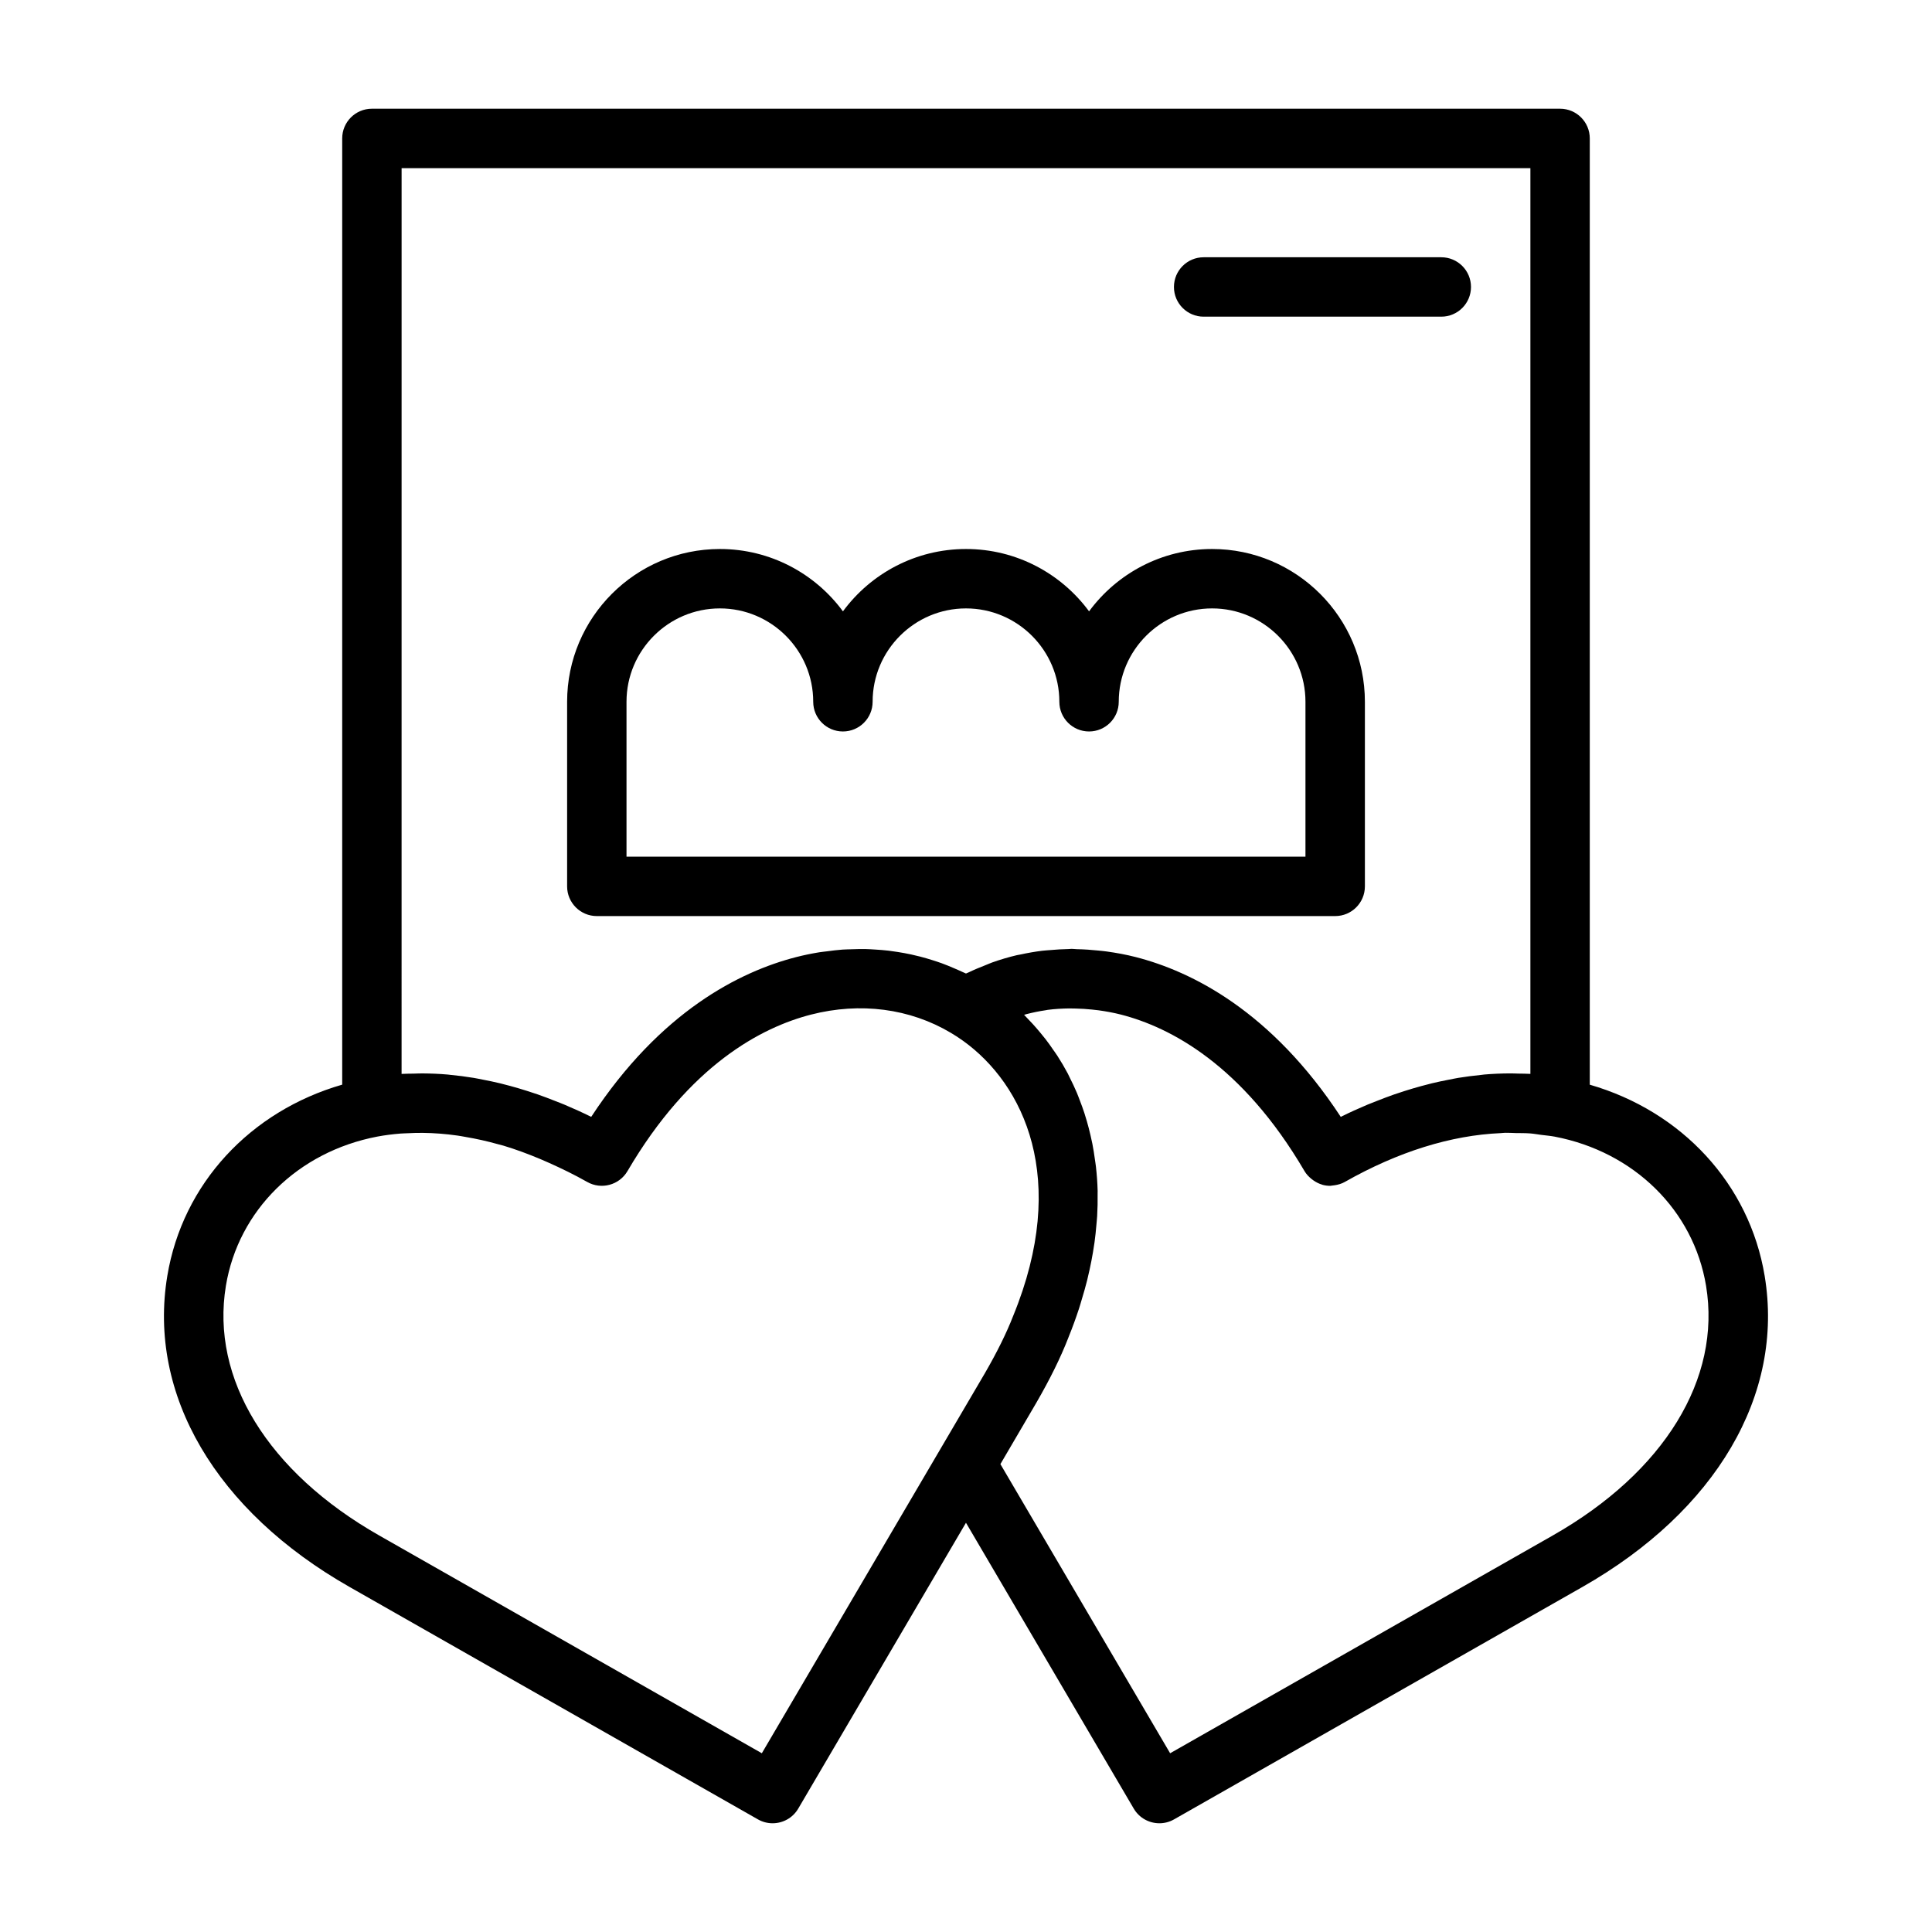 <?xml version="1.0" encoding="UTF-8"?>
<!-- The Best Svg Icon site in the world: iconSvg.co, Visit us! https://iconsvg.co -->
<svg fill="#000000" width="800px" height="800px" version="1.1" viewBox="144 144 512 512" xmlns="http://www.w3.org/2000/svg">
 <g>
  <path d="m611.66 482.16c-4.051-24.453-21.984-43.66-46.352-50.707v-250.77c0-4.348-3.523-7.871-7.871-7.871h-314.88c-4.348 0-7.871 3.523-7.871 7.871v250.76c-24.359 7.039-42.297 26.25-46.352 50.711-5.215 31.438 12.863 62.262 48.359 82.438l108.17 61.562c1.227 0.699 2.562 1.031 3.883 1.031 2.703 0 5.332-1.391 6.797-3.887l44.449-75.75 44.465 75.75c1.465 2.496 4.094 3.887 6.797 3.887 1.32 0 2.656-0.332 3.883-1.031l108.17-61.562c35.488-20.18 53.566-51 48.352-82.438zm-361.23-293.6h299.14v240.03c-1.082-0.066-2.18-0.055-3.269-0.078-0.738-0.016-1.469-0.059-2.211-0.051-2.223 0.016-4.461 0.102-6.719 0.297-0.34 0.031-0.688 0.09-1.027 0.125-1.945 0.191-3.894 0.441-5.859 0.762-0.852 0.141-1.711 0.328-2.566 0.492-1.477 0.285-2.953 0.59-4.441 0.949-0.941 0.227-1.887 0.48-2.832 0.738-1.441 0.391-2.887 0.82-4.336 1.281-0.93 0.297-1.859 0.594-2.793 0.918-1.559 0.543-3.121 1.141-4.688 1.762-0.805 0.32-1.609 0.617-2.418 0.957-2.363 0.996-4.731 2.062-7.098 3.238-18.379-28.012-39.43-38.516-54.309-42.34-2.566-0.66-5.137-1.125-7.703-1.484-0.738-0.105-1.473-0.168-2.211-0.246-1.91-0.203-3.812-0.328-5.711-0.367-0.453-0.008-0.91-0.086-1.359-0.086-0.32 0-0.637 0.051-0.957 0.055-1.555 0.023-3.094 0.129-4.629 0.262-0.746 0.066-1.496 0.098-2.238 0.188-1.957 0.238-3.887 0.582-5.805 1-0.301 0.066-0.605 0.098-0.906 0.168-2.215 0.52-4.391 1.168-6.531 1.926-0.602 0.211-1.18 0.488-1.777 0.719-1.508 0.586-3.008 1.203-4.469 1.91-0.234 0.113-0.48 0.188-0.715 0.305-0.277-0.137-0.566-0.242-0.848-0.375-0.734-0.352-1.484-0.664-2.231-0.988-1.098-0.477-2.199-0.934-3.32-1.344-0.773-0.281-1.559-0.535-2.344-0.785-1.125-0.359-2.254-0.691-3.394-0.988-0.805-0.207-1.613-0.398-2.426-0.574-1.152-0.25-2.316-0.457-3.484-0.645-0.824-0.129-1.645-0.254-2.473-0.352-1.184-0.141-2.375-0.227-3.574-0.301-0.828-0.051-1.652-0.109-2.484-0.129-1.238-0.027-2.484 0.012-3.731 0.055-0.797 0.027-1.59 0.031-2.387 0.086-1.367 0.098-2.738 0.273-4.109 0.457-0.684 0.09-1.363 0.145-2.047 0.254-2.051 0.336-4.106 0.754-6.156 1.281-14.879 3.824-35.93 14.324-54.309 42.34-2.367-1.176-4.731-2.242-7.094-3.238-0.801-0.34-1.598-0.633-2.398-0.949-1.578-0.625-3.152-1.23-4.723-1.777-0.91-0.316-1.82-0.605-2.731-0.898-1.484-0.473-2.961-0.91-4.438-1.312-0.906-0.246-1.812-0.488-2.715-0.707-1.551-0.375-3.09-0.695-4.629-0.988-0.793-0.152-1.59-0.328-2.379-0.457-2.106-0.348-4.203-0.621-6.285-0.816-0.207-0.02-0.414-0.059-0.621-0.074-2.273-0.199-4.527-0.285-6.766-0.301-0.75-0.004-1.488 0.039-2.234 0.055-1.082 0.023-2.168 0.012-3.238 0.078zm95.465 420.07-101.41-57.719c-29.52-16.785-44.707-41.523-40.617-66.184 3.316-19.996 19.086-35.512 40.145-39.523 2-0.375 4.039-0.629 6.098-0.797 0.629-0.051 1.273-0.051 1.906-0.086 1.332-0.07 2.672-0.113 4.023-0.098 3.031 0.031 6.117 0.273 9.242 0.719 0.676 0.094 1.359 0.23 2.039 0.348 2.883 0.488 5.797 1.129 8.738 1.961 0.438 0.125 0.871 0.211 1.312 0.344 3.25 0.973 6.535 2.191 9.832 3.574 0.758 0.316 1.516 0.656 2.273 0.992 3.367 1.504 6.742 3.141 10.133 5.062 3.746 2.129 8.504 0.844 10.68-2.867 16.516-28.191 35.562-38.113 48.633-41.477 13.047-3.348 26.211-1.637 37.082 4.84 1.098 0.648 2.184 1.355 3.25 2.125 16.027 11.523 28.156 36.496 13.254 72.871-1.766 4.543-4.219 9.516-7.484 15.168zm209.62-57.719c-0.004 0-0.004 0-0.008 0.004l-101.41 57.715-44.98-76.625 9.496-16.215c1.844-3.188 3.461-6.195 4.875-9.07 1.414-2.871 2.617-5.59 3.621-8.176 0.008-0.02 0.012-0.035 0.02-0.055 0-0.004 0.004-0.012 0.008-0.016 0.02-0.047 0.031-0.09 0.051-0.141 1.039-2.551 1.945-5.062 2.762-7.547 0.27-0.812 0.484-1.609 0.73-2.418 0.52-1.715 1.012-3.418 1.43-5.098 0.23-0.918 0.43-1.824 0.629-2.731 0.344-1.562 0.645-3.106 0.902-4.637 0.148-0.895 0.297-1.781 0.418-2.664 0.219-1.578 0.375-3.133 0.504-4.676 0.062-0.762 0.152-1.535 0.195-2.289 0.117-2.043 0.152-4.051 0.121-6.019-0.004-0.215 0.012-0.438 0.008-0.648-0.055-2.168-0.215-4.285-0.445-6.367-0.074-0.684-0.191-1.34-0.285-2.016-0.191-1.387-0.402-2.766-0.668-4.113-0.152-0.77-0.328-1.52-0.5-2.273-0.281-1.223-0.594-2.43-0.934-3.613-0.215-0.746-0.434-1.484-0.672-2.215-0.387-1.188-0.812-2.348-1.258-3.492-0.25-0.648-0.488-1.309-0.758-1.945-0.578-1.363-1.207-2.684-1.863-3.981-0.184-0.367-0.348-0.754-0.539-1.113-0.855-1.613-1.773-3.164-2.742-4.668-0.332-0.52-0.695-1.004-1.043-1.508-0.676-0.988-1.359-1.965-2.082-2.898-0.438-0.566-0.891-1.109-1.344-1.656-0.688-0.832-1.387-1.641-2.106-2.43-0.484-0.527-0.969-1.047-1.469-1.551-0.266-0.27-0.516-0.562-0.785-0.828 0.219-0.059 0.43-0.129 0.652-0.188 1.652-0.426 3.324-0.773 5.023-1.02 0.199-0.027 0.395-0.082 0.594-0.109 1.871-0.246 3.773-0.352 5.688-0.379 0.578-0.008 1.164 0.016 1.746 0.031 1.434 0.031 2.871 0.121 4.316 0.273 0.586 0.062 1.176 0.117 1.762 0.199 1.965 0.277 3.934 0.629 5.902 1.133 13.07 3.363 32.113 13.289 48.633 41.477 0.484 0.828 1.129 1.484 1.832 2.062 0.18 0.148 0.359 0.281 0.551 0.414 0.699 0.477 1.445 0.867 2.25 1.098 0.051 0.016 0.094 0.043 0.141 0.059 0.656 0.176 1.336 0.266 2.023 0.266 0.203 0 0.402-0.062 0.605-0.078 0.223-0.016 0.43-0.047 0.652-0.082 0.895-0.145 1.785-0.391 2.621-0.867 14.152-8.031 28.184-12.367 41.293-12.938 0.398-0.016 0.809-0.082 1.207-0.09 0.938-0.023 1.848 0.055 2.773 0.07 1.293 0.02 2.598 0 3.867 0.098 1.008 0.078 1.98 0.266 2.973 0.391 1.156 0.148 2.328 0.242 3.465 0.453 21.082 4.016 36.844 19.531 40.16 39.523 4.094 24.648-11.09 49.387-40.613 66.176z"/>
  <path d="m302.16 386.77h195.68c4.348 0 7.871-3.523 7.871-7.871v-48.918c0-22.324-18.16-40.488-40.488-40.488-13.359 0-25.234 6.508-32.609 16.52-7.375-10.012-19.25-16.52-32.613-16.52s-25.238 6.508-32.613 16.52c-7.375-10.012-19.25-16.52-32.609-16.52-22.324 0-40.488 18.16-40.488 40.488v48.918c0 4.344 3.523 7.871 7.871 7.871zm7.871-56.793c0-13.641 11.102-24.742 24.742-24.742 13.641 0 24.738 11.102 24.738 24.742 0 4.348 3.523 7.871 7.871 7.871 4.348 0 7.871-3.523 7.871-7.871 0-13.641 11.102-24.742 24.742-24.742s24.742 11.102 24.742 24.742c0 4.348 3.523 7.871 7.871 7.871s7.871-3.523 7.871-7.871c0-13.641 11.098-24.742 24.738-24.742s24.742 11.102 24.742 24.742v41.047h-179.93z"/>
  <path d="m462.98 227.92h62.977c4.348 0 7.871-3.523 7.871-7.871s-3.523-7.871-7.871-7.871h-62.977c-4.348 0-7.871 3.523-7.871 7.871-0.004 4.344 3.523 7.871 7.871 7.871z"/>
 </g>
</svg>